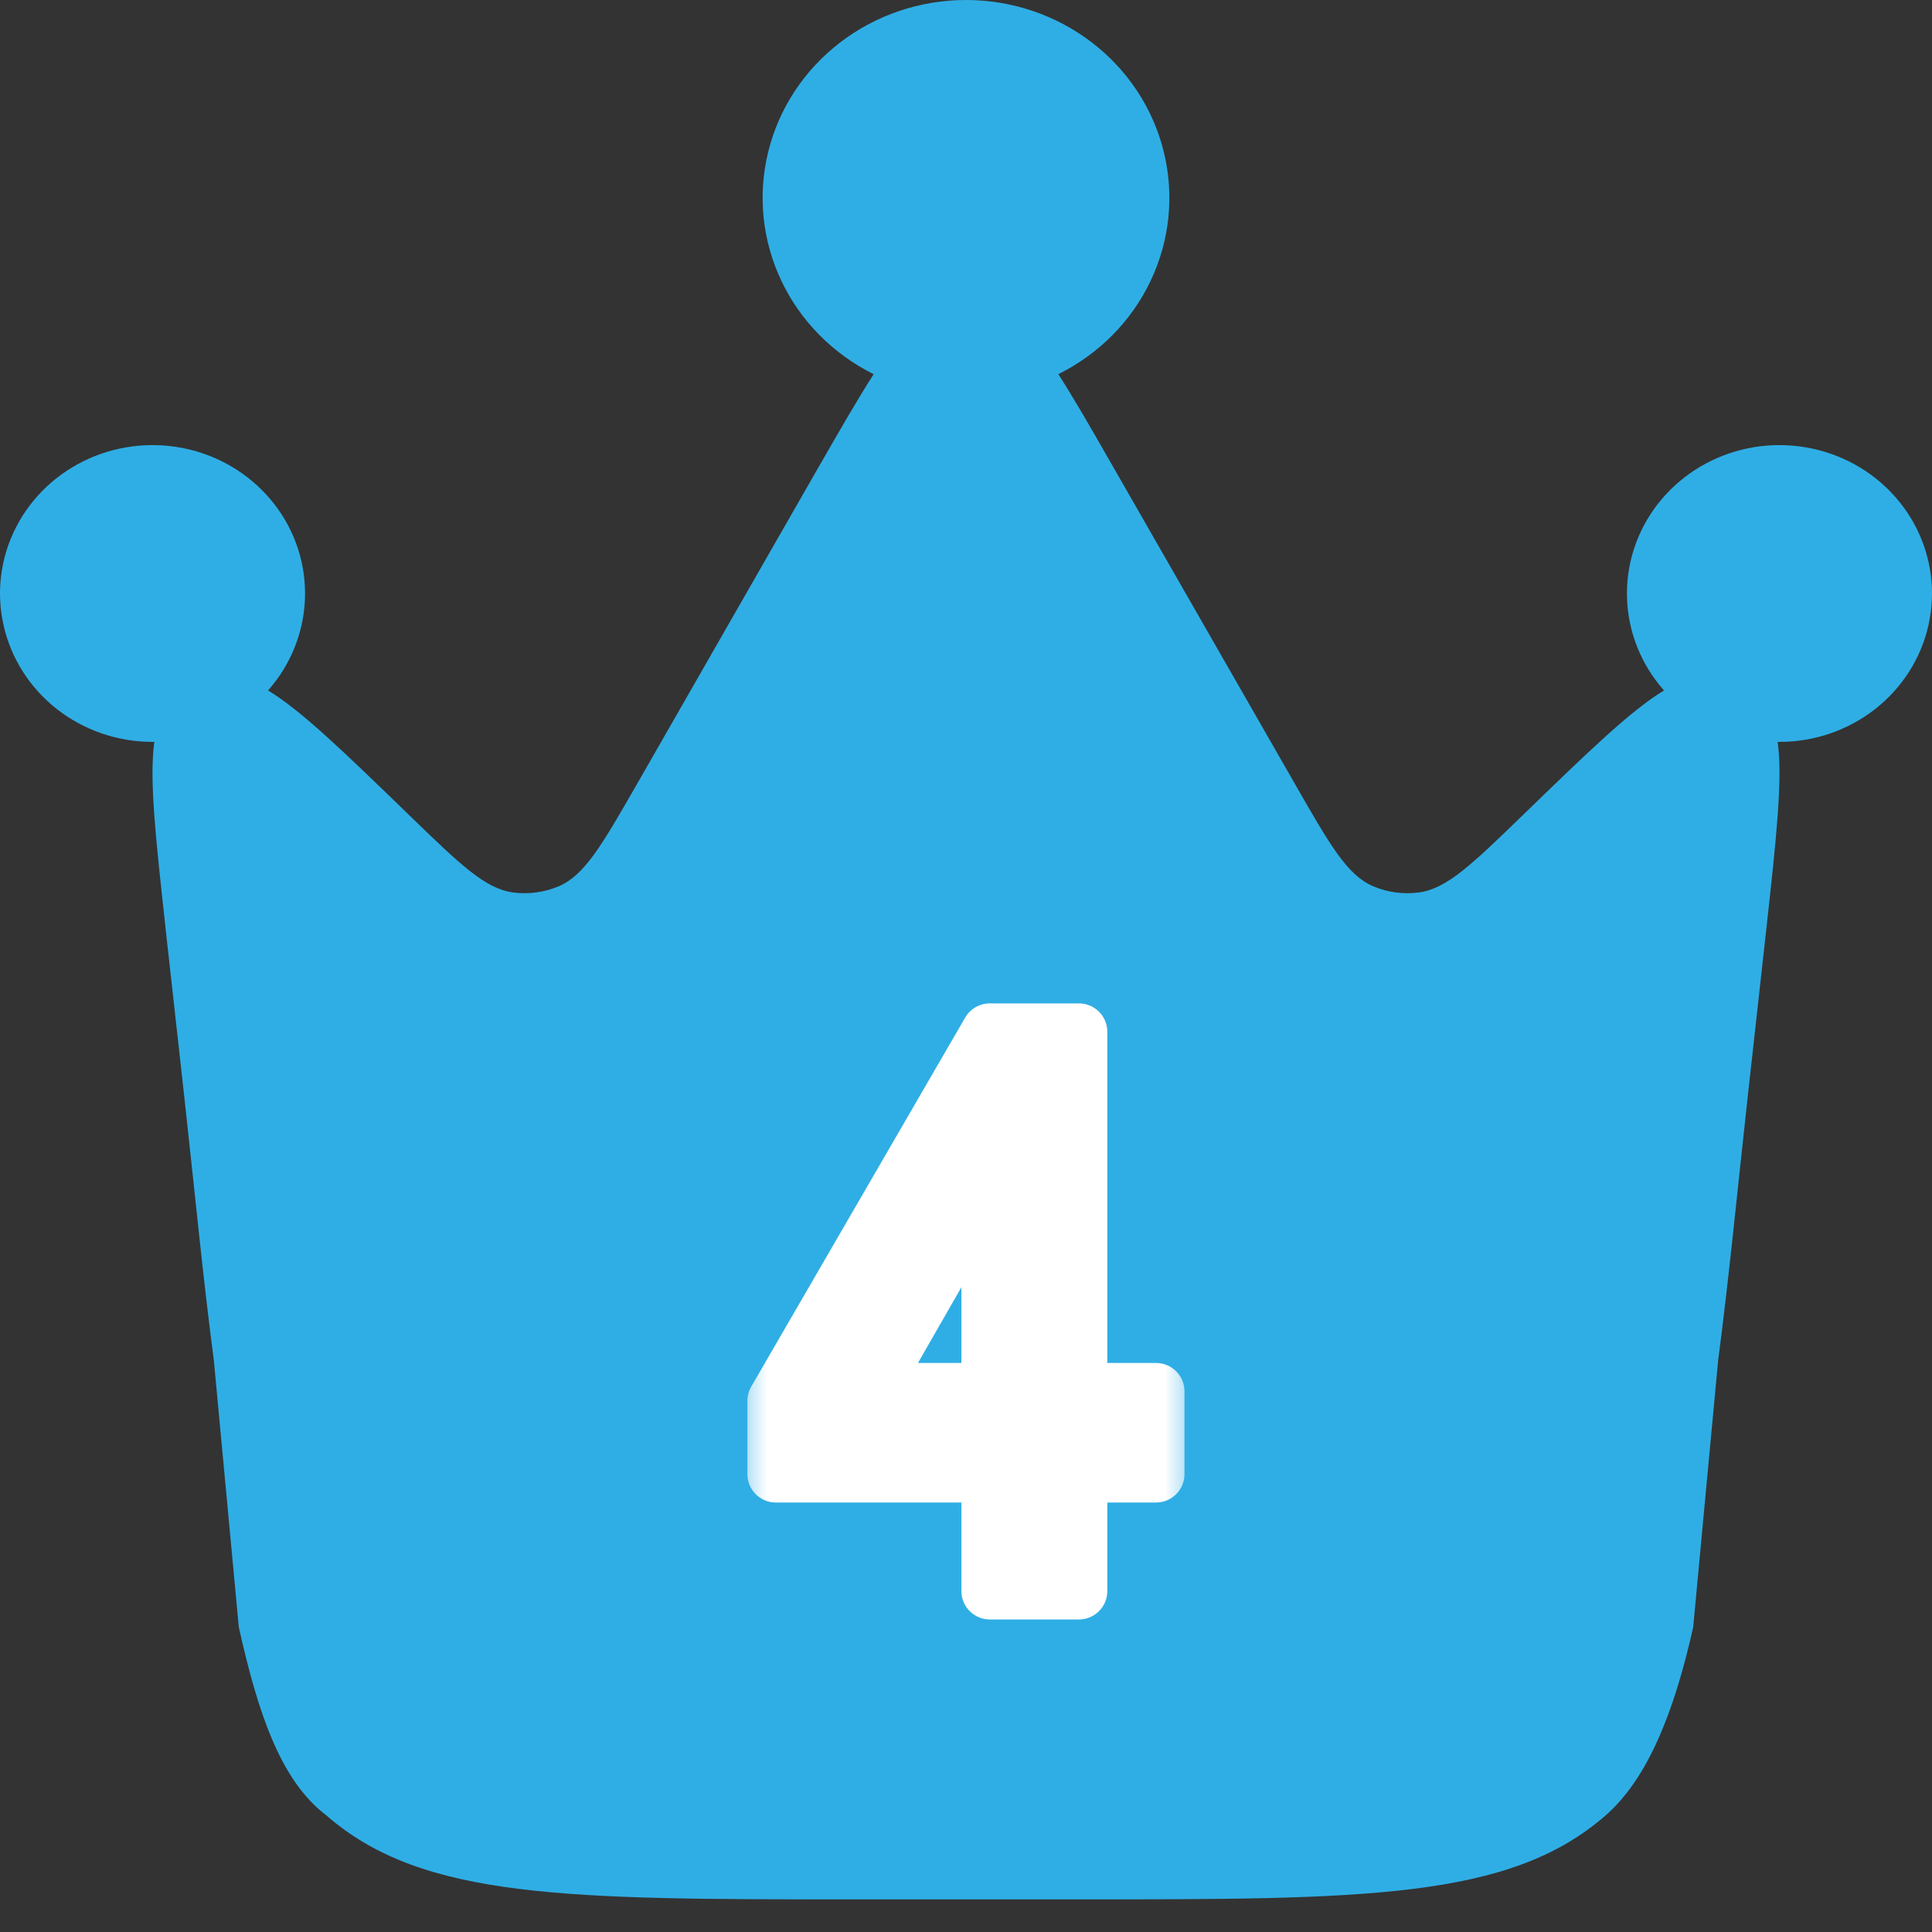 <svg width="34" height="34" viewBox="0 0 34 34" fill="none" xmlns="http://www.w3.org/2000/svg">
<rect x="0" y="0" width="34" height="34" fill="#333333" stroke="none"/>
<path d="M31.085 16.343L30.756 19.311C30.574 20.96 30.423 22.527 30.237 23.937L29.797 28.638C29.459 30.147 28.992 31.307 28.253 31.951C26.56 33.426 24.022 33.426 18.947 33.426H15.053C9.978 33.426 7.44 33.426 5.747 31.951C4.935 31.337 4.541 30.147 4.203 28.638L3.763 23.937C3.577 22.527 3.426 20.958 3.244 19.311L2.914 16.343L2.91 16.299C2.739 14.741 2.625 13.708 2.716 13.056H2.684C2.071 13.056 1.477 12.852 1 12.478C0.523 12.104 0.192 11.583 0.062 11C-0.069 10.418 0.009 9.81 0.283 9.277C0.557 8.744 1.01 8.318 1.567 8.07C2.124 7.822 2.751 7.767 3.345 7.913C3.939 8.06 4.463 8.4 4.831 8.876C5.199 9.353 5.388 9.937 5.367 10.533C5.346 11.129 5.117 11.699 4.717 12.151C5.298 12.5 6.058 13.237 7.2 14.344L7.209 14.353C8.095 15.211 8.537 15.64 9.029 15.706C9.303 15.742 9.582 15.704 9.835 15.596C10.289 15.401 10.593 14.872 11.202 13.812L14.403 8.225C14.779 7.572 15.092 7.025 15.375 6.585C14.659 6.229 14.086 5.65 13.75 4.94C13.413 4.23 13.332 3.43 13.52 2.669C13.707 1.909 14.153 1.232 14.784 0.748C15.416 0.263 16.196 0 17 0C17.804 0 18.584 0.263 19.216 0.748C19.847 1.232 20.293 1.909 20.48 2.669C20.668 3.43 20.587 4.23 20.25 4.94C19.914 5.65 19.341 6.229 18.625 6.585C18.899 7.01 19.202 7.539 19.561 8.166L19.595 8.225L22.798 13.812C23.405 14.872 23.709 15.401 24.164 15.596C24.416 15.704 24.695 15.742 24.969 15.706C25.463 15.64 25.905 15.211 26.791 14.353L26.8 14.344C27.942 13.237 28.702 12.5 29.284 12.151C28.883 11.699 28.654 11.129 28.633 10.533C28.612 9.937 28.801 9.353 29.169 8.876C29.537 8.4 30.061 8.06 30.655 7.913C31.248 7.767 31.876 7.822 32.433 8.07C32.99 8.318 33.443 8.744 33.717 9.277C33.991 9.81 34.069 10.418 33.938 11C33.808 11.583 33.477 12.104 33 12.478C32.523 12.852 31.929 13.056 31.316 13.056H31.284C31.374 13.707 31.262 14.735 31.091 16.29L31.085 16.343Z" fill="#2FAEE5"/>
<mask id="path-2-outside-1_222_122390" maskUnits="userSpaceOnUse" x="13" y="17" width="8" height="12" fill="black">
<rect fill="white" x="13" y="17" width="8" height="12"/>
<path d="M17.419 28V25.942H13.653V24.654L17.419 18.158H18.987V24.486H20.345V25.942H18.987V28H17.419ZM15.291 24.486H17.419V20.776L15.291 24.486Z"/>
</mask>
<path d="M17.419 28V25.942H13.653V24.654L17.419 18.158H18.987V24.486H20.345V25.942H18.987V28H17.419ZM15.291 24.486H17.419V20.776L15.291 24.486Z" fill="white"/>
<path d="M17.419 28H16.919C16.919 28.276 17.143 28.5 17.419 28.5V28ZM17.419 25.942H17.919C17.919 25.666 17.695 25.442 17.419 25.442V25.942ZM13.653 25.942H13.153C13.153 26.218 13.377 26.442 13.653 26.442V25.942ZM13.653 24.654L13.22 24.403C13.176 24.479 13.153 24.566 13.153 24.654H13.653ZM17.419 18.158V17.658C17.241 17.658 17.076 17.753 16.986 17.907L17.419 18.158ZM18.987 18.158H19.487C19.487 17.882 19.263 17.658 18.987 17.658V18.158ZM18.987 24.486H18.487C18.487 24.762 18.711 24.986 18.987 24.986V24.486ZM20.345 24.486H20.845C20.845 24.21 20.621 23.986 20.345 23.986V24.486ZM20.345 25.942V26.442C20.621 26.442 20.845 26.218 20.845 25.942H20.345ZM18.987 25.942V25.442C18.711 25.442 18.487 25.666 18.487 25.942H18.987ZM18.987 28V28.5C19.263 28.5 19.487 28.276 19.487 28H18.987ZM15.291 24.486L14.857 24.237C14.768 24.392 14.769 24.582 14.858 24.737C14.948 24.891 15.113 24.986 15.291 24.986V24.486ZM17.419 24.486V24.986C17.695 24.986 17.919 24.762 17.919 24.486H17.419ZM17.419 20.776H17.919C17.919 20.549 17.767 20.351 17.548 20.293C17.329 20.235 17.098 20.331 16.985 20.527L17.419 20.776ZM17.919 28V25.942H16.919V28H17.919ZM17.419 25.442H13.653V26.442H17.419V25.442ZM14.153 25.942V24.654H13.153V25.942H14.153ZM14.086 24.905L17.852 18.409L16.986 17.907L13.22 24.403L14.086 24.905ZM17.419 18.658H18.987V17.658H17.419V18.658ZM18.487 18.158V24.486H19.487V18.158H18.487ZM18.987 24.986H20.345V23.986H18.987V24.986ZM19.845 24.486V25.942H20.845V24.486H19.845ZM20.345 25.442H18.987V26.442H20.345V25.442ZM18.487 25.942V28H19.487V25.942H18.487ZM18.987 27.5H17.419V28.5H18.987V27.5ZM15.291 24.986H17.419V23.986H15.291V24.986ZM17.919 24.486V20.776H16.919V24.486H17.919ZM16.985 20.527L14.857 24.237L15.725 24.735L17.853 21.025L16.985 20.527Z" fill="white" mask="url(#path-2-outside-1_222_122390)"/>
</svg>
